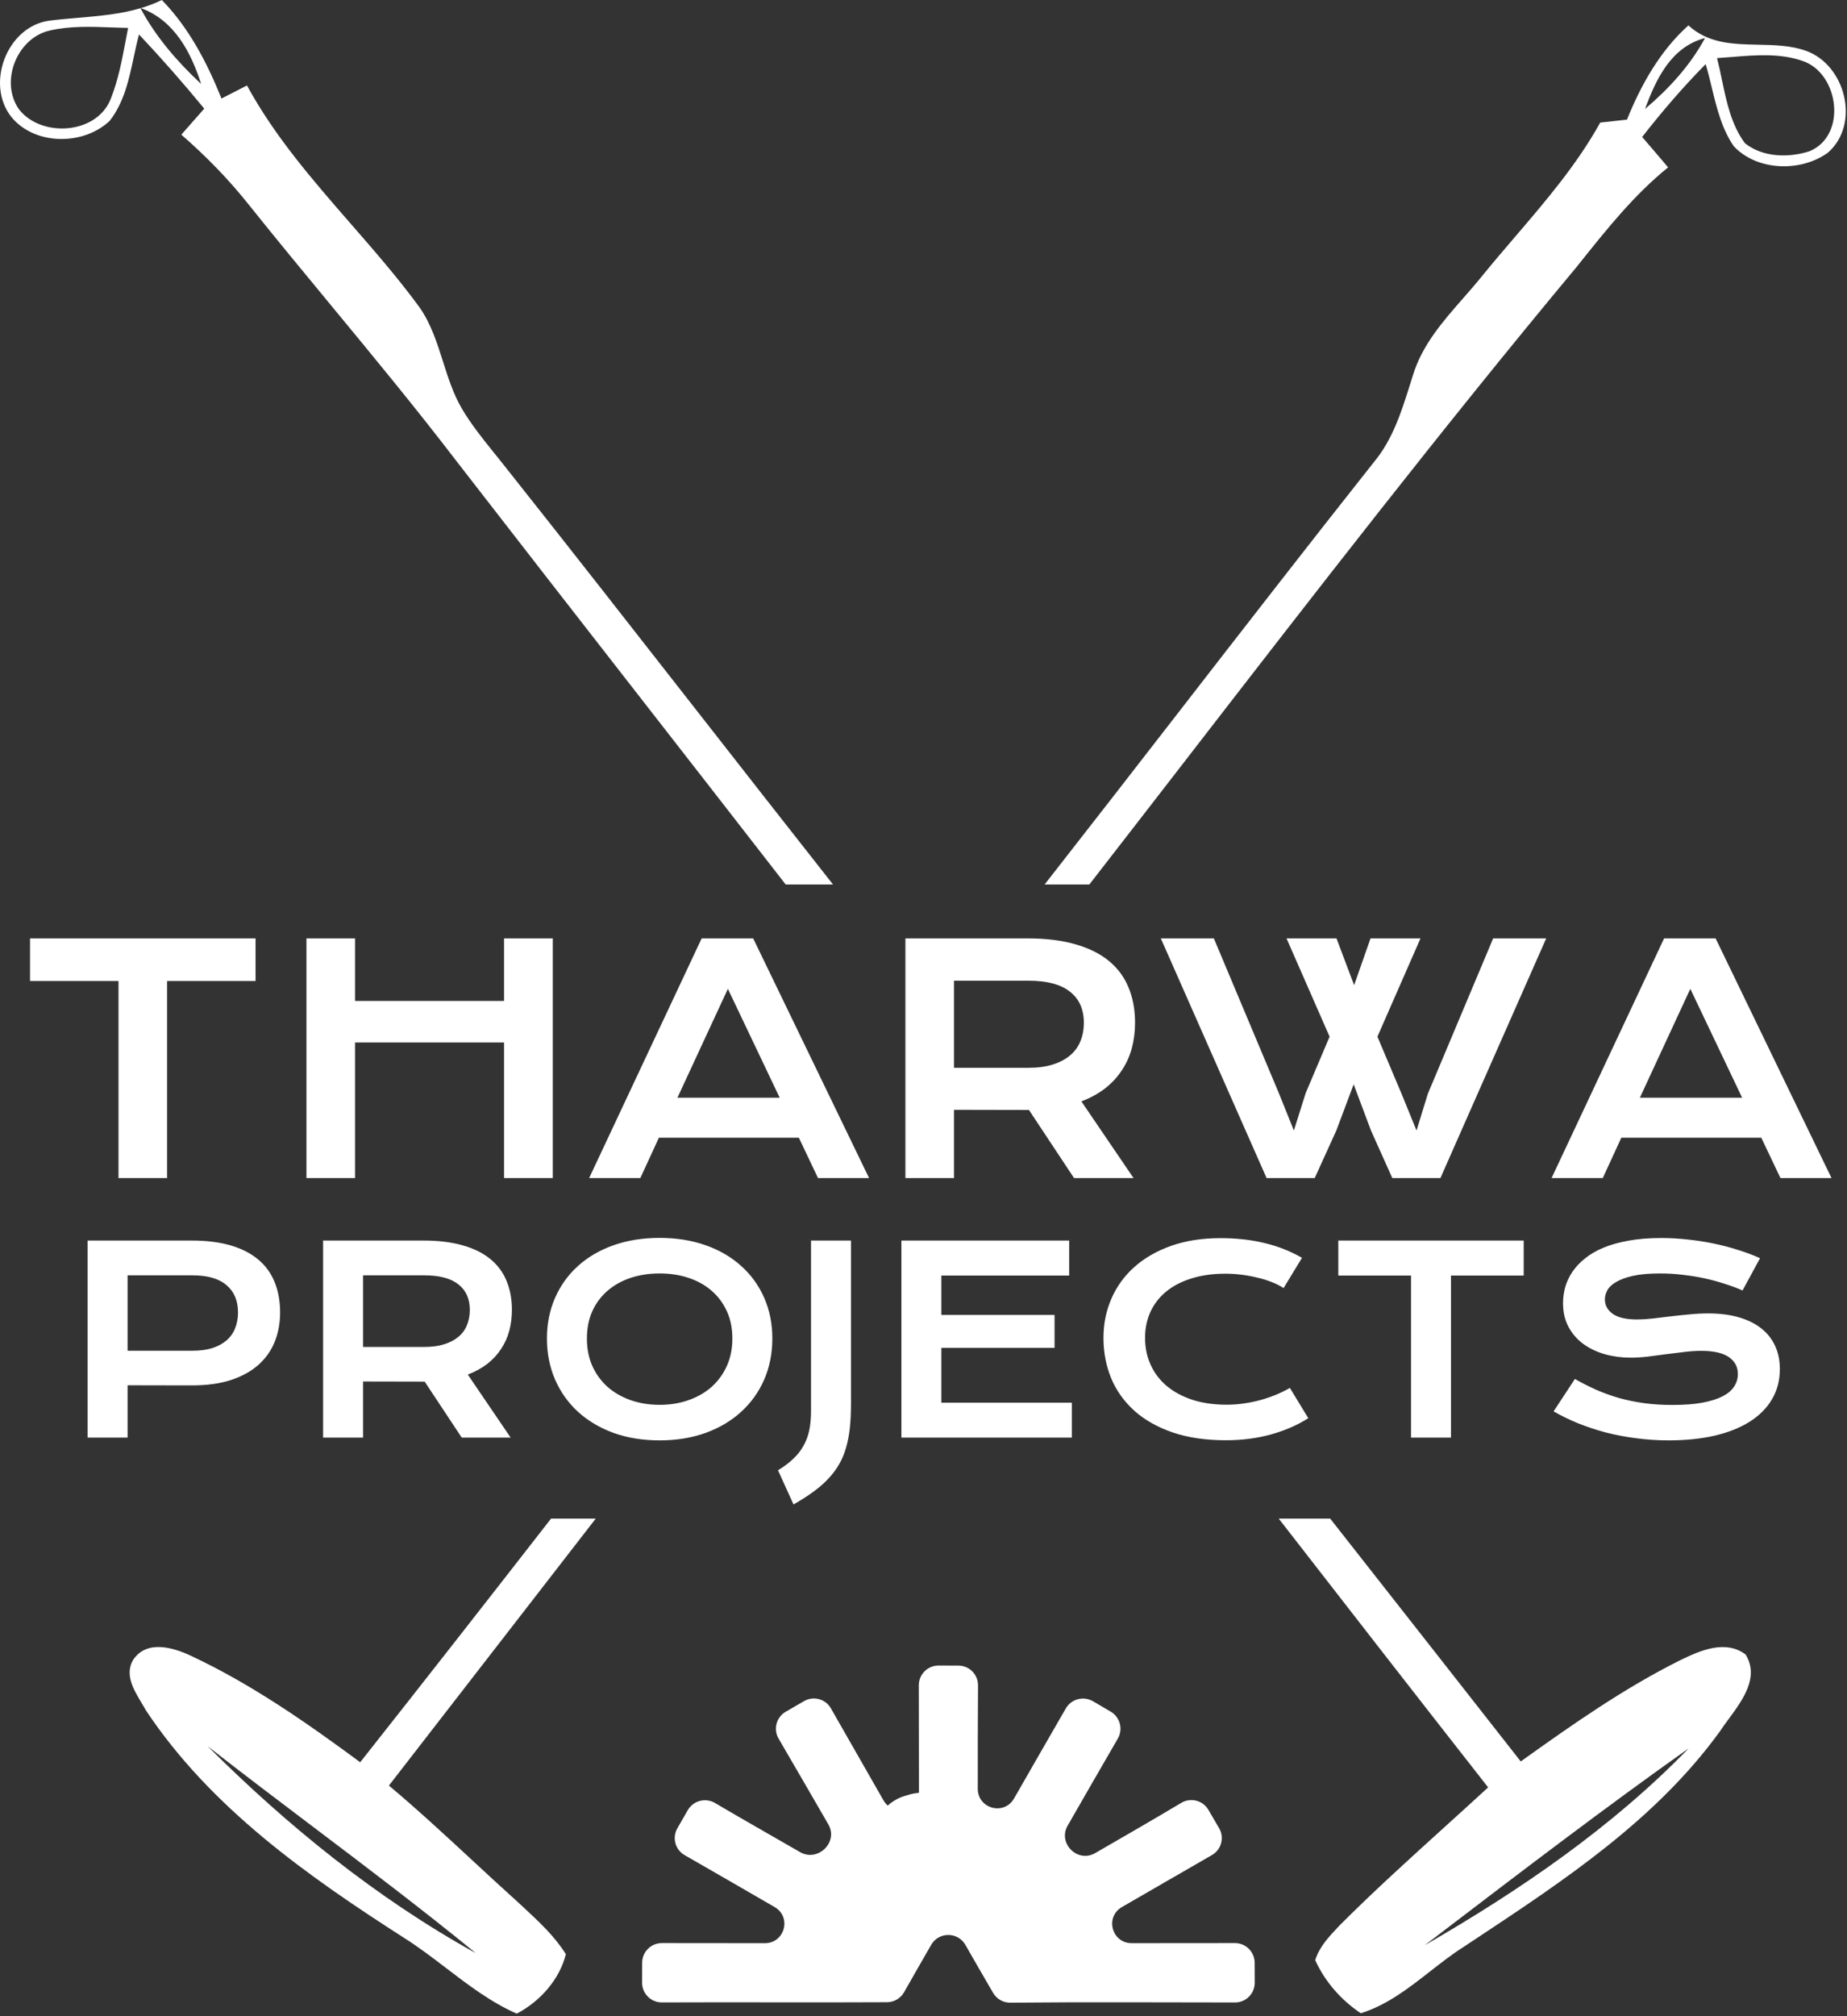 <svg width="559" height="610" viewBox="0 0 559 610" fill="none" xmlns="http://www.w3.org/2000/svg">
<rect x="0" y="0" width="559" height="610" fill="#333333" stroke="none"/>
<path d="M274.685 543.152C286.1 539.275 299.007 551.725 294.697 563.26C291.831 573.76 277.792 577.95 269.411 571.279C259.538 564.055 262.452 546.042 274.685 543.152Z" fill="white"/>
<path d="M35.862 296.825H9.091V283.926H77.342V296.825H50.57V356.445H35.862V296.825ZM92.746 283.926H107.454V302.856H152.553V283.926H167.307V356.445H152.553V315.43H107.454V356.445H92.746V283.926ZM212.36 283.926H227.949L263.026 356.445H247.575L241.776 344.243H199.415L193.801 356.445H178.304L212.36 283.926ZM235.976 332.133L220.294 299.191L205.029 332.133H235.976ZM274.023 283.926H310.909C316.476 283.926 321.302 284.514 325.385 285.689C329.468 286.834 332.855 288.504 335.546 290.7C338.237 292.896 340.232 295.572 341.531 298.727C342.861 301.882 343.526 305.455 343.526 309.445C343.526 312.136 343.201 314.703 342.552 317.147C341.902 319.559 340.897 321.786 339.536 323.828C338.206 325.869 336.52 327.694 334.478 329.303C332.437 330.88 330.04 332.195 327.287 333.247L343.062 356.445H325.06L311.419 335.845H311.001L288.731 335.798V356.445H274.023V283.926ZM311.28 323.086C314.064 323.086 316.492 322.761 318.564 322.111C320.667 321.462 322.415 320.549 323.807 319.374C325.23 318.198 326.282 316.776 326.962 315.105C327.673 313.404 328.029 311.517 328.029 309.445C328.029 305.393 326.637 302.269 323.853 300.072C321.07 297.845 316.878 296.732 311.28 296.732H288.731V323.086H311.28ZM351.321 283.926H367.375L387.047 330.741L391.594 342.062L395.167 330.741L402.405 313.667L389.367 283.926H404.493L409.829 298.077L414.793 283.926H429.919L416.881 313.667L424.258 331.112L428.712 342.062L432.146 330.927L451.911 283.926H467.965L435.95 356.445H421.382L414.932 342.062L409.689 328.096L404.446 342.062L397.904 356.445H383.336L351.321 283.926ZM503.645 283.926H519.234L554.311 356.445H538.861L533.061 344.243H490.7L485.086 356.445H469.589L503.645 283.926ZM527.261 332.133L511.579 299.191L496.314 332.133H527.261Z" fill="white"/>
<path d="M26.521 375.35H57.956C62.534 375.35 66.501 375.846 69.859 376.838C73.216 377.829 76.001 379.266 78.213 381.148C80.426 383.005 82.066 385.281 83.135 387.977C84.228 390.673 84.775 393.712 84.775 397.095C84.775 400.274 84.241 403.211 83.173 405.907C82.104 408.603 80.464 410.943 78.251 412.926C76.064 414.885 73.292 416.423 69.935 417.542C66.578 418.636 62.61 419.183 58.032 419.183L38.615 419.145V434.977H26.521V375.35ZM58.261 408.692C60.55 408.692 62.547 408.425 64.251 407.891C65.98 407.331 67.417 406.556 68.561 405.564C69.731 404.546 70.596 403.326 71.156 401.901C71.741 400.452 72.033 398.849 72.033 397.095C72.033 393.559 70.876 390.813 68.561 388.854C66.273 386.871 62.839 385.879 58.261 385.879H38.615V408.692H58.261ZM97.784 375.35H128.113C132.691 375.35 136.658 375.833 140.015 376.799C143.372 377.74 146.157 379.114 148.37 380.919C150.582 382.725 152.223 384.925 153.291 387.519C154.385 390.113 154.931 393.051 154.931 396.332C154.931 398.544 154.664 400.655 154.13 402.664C153.596 404.648 152.77 406.479 151.651 408.158C150.557 409.836 149.171 411.337 147.492 412.659C145.814 413.956 143.843 415.037 141.579 415.902L154.55 434.977H139.748L128.532 418.038H128.189L109.877 418V434.977H97.784V375.35ZM128.418 407.547C130.707 407.547 132.703 407.28 134.407 406.746C136.137 406.212 137.574 405.462 138.718 404.496C139.888 403.529 140.753 402.359 141.312 400.986C141.897 399.587 142.19 398.036 142.19 396.332C142.19 393 141.045 390.431 138.756 388.626C136.467 386.794 133.021 385.879 128.418 385.879H109.877V407.547H128.418ZM165.537 404.991C165.537 400.49 166.364 396.37 168.017 392.631C169.67 388.893 171.985 385.688 174.96 383.018C177.961 380.322 181.547 378.236 185.718 376.761C189.915 375.286 194.556 374.549 199.643 374.549C204.704 374.549 209.333 375.286 213.529 376.761C217.725 378.236 221.311 380.322 224.287 383.018C227.288 385.688 229.615 388.893 231.268 392.631C232.921 396.37 233.748 400.49 233.748 404.991C233.748 409.518 232.921 413.677 231.268 417.466C229.615 421.23 227.288 424.473 224.287 427.194C221.311 429.915 217.725 432.039 213.529 433.565C209.333 435.066 204.704 435.816 199.643 435.816C194.556 435.816 189.915 435.066 185.718 433.565C181.547 432.039 177.961 429.915 174.96 427.194C171.985 424.473 169.67 421.23 168.017 417.466C166.364 413.677 165.537 409.518 165.537 404.991ZM177.631 404.991C177.631 408.069 178.178 410.841 179.271 413.308C180.39 415.775 181.929 417.886 183.887 419.641C185.871 421.37 188.198 422.705 190.868 423.646C193.564 424.587 196.489 425.058 199.643 425.058C202.796 425.058 205.708 424.587 208.379 423.646C211.075 422.705 213.402 421.37 215.36 419.641C217.318 417.886 218.857 415.775 219.976 413.308C221.095 410.841 221.655 408.069 221.655 404.991C221.655 401.914 221.095 399.155 219.976 396.713C218.857 394.272 217.318 392.212 215.36 390.533C213.402 388.829 211.075 387.532 208.379 386.642C205.708 385.752 202.796 385.307 199.643 385.307C196.489 385.307 193.564 385.752 190.868 386.642C188.198 387.532 185.871 388.829 183.887 390.533C181.929 392.212 180.39 394.272 179.271 396.713C178.178 399.155 177.631 401.914 177.631 404.991ZM235.465 444.857C237.22 443.789 238.721 442.67 239.967 441.5C241.238 440.33 242.281 439.033 243.095 437.609C243.909 436.21 244.506 434.646 244.888 432.917C245.269 431.162 245.46 429.178 245.46 426.965V375.35H257.553V424.791C257.553 427.436 257.439 429.852 257.21 432.039C256.981 434.201 256.6 436.185 256.066 437.99C255.557 439.821 254.858 441.5 253.967 443.026C253.103 444.552 252.022 446.002 250.725 447.375C249.453 448.748 247.94 450.071 246.185 451.342C244.456 452.614 242.446 453.898 240.158 455.196L235.465 444.857ZM272.814 375.35H323.59V385.955H284.907V397.858H319.165V407.814H284.907V424.409H324.391V434.977H272.814V375.35ZM333.967 404.801C333.967 400.553 334.768 396.599 336.37 392.936C337.973 389.249 340.287 386.057 343.314 383.361C346.366 380.64 350.079 378.503 354.453 376.952C358.853 375.401 363.825 374.625 369.369 374.625C374.227 374.625 378.678 375.121 382.721 376.113C386.791 377.079 390.567 378.567 394.052 380.576L388.482 389.732C387.439 389.045 386.231 388.435 384.858 387.901C383.51 387.367 382.06 386.922 380.509 386.565C378.983 386.184 377.393 385.892 375.74 385.688C374.113 385.485 372.498 385.383 370.895 385.383C367.03 385.383 363.583 385.866 360.557 386.833C357.53 387.774 354.974 389.109 352.889 390.838C350.829 392.542 349.252 394.59 348.159 396.98C347.09 399.345 346.556 401.952 346.556 404.801C346.556 407.751 347.116 410.459 348.235 412.926C349.354 415.393 350.969 417.53 353.08 419.335C355.216 421.116 357.81 422.515 360.862 423.532C363.939 424.524 367.411 425.02 371.277 425.02C373.032 425.02 374.774 424.893 376.503 424.638C378.233 424.384 379.898 424.041 381.501 423.608C383.128 423.15 384.693 422.616 386.193 422.006C387.694 421.37 389.092 420.683 390.389 419.946L395.959 429.102C392.704 431.187 388.94 432.828 384.667 434.023C380.394 435.193 375.855 435.778 371.048 435.778C364.919 435.778 359.54 434.989 354.911 433.412C350.282 431.81 346.416 429.623 343.314 426.851C340.211 424.053 337.871 420.772 336.294 417.008C334.743 413.219 333.967 409.15 333.967 404.801ZM427.051 385.955H405.039V375.35H461.156V385.955H439.144V434.977H427.051V385.955ZM476.646 417.237C478.807 418.458 480.995 419.564 483.207 420.556C485.445 421.523 487.76 422.349 490.15 423.036C492.541 423.697 495.046 424.206 497.666 424.562C500.311 424.918 503.121 425.096 506.097 425.096C509.683 425.096 512.734 424.867 515.252 424.409C517.77 423.926 519.817 423.278 521.394 422.464C522.997 421.624 524.154 420.633 524.866 419.488C525.603 418.344 525.972 417.097 525.972 415.749C525.972 413.588 525.069 411.884 523.264 410.638C521.458 409.366 518.673 408.73 514.909 408.73C513.256 408.73 511.514 408.845 509.683 409.073C507.851 409.277 505.995 409.506 504.113 409.76C502.256 410.014 500.412 410.256 498.581 410.485C496.775 410.688 495.071 410.79 493.469 410.79C490.799 410.79 488.23 410.447 485.763 409.76C483.322 409.073 481.147 408.043 479.24 406.67C477.358 405.297 475.857 403.58 474.738 401.52C473.619 399.46 473.06 397.056 473.06 394.31C473.06 392.682 473.276 391.067 473.708 389.465C474.166 387.863 474.878 386.337 475.844 384.887C476.836 383.412 478.108 382.051 479.659 380.805C481.211 379.533 483.08 378.44 485.267 377.524C487.48 376.609 490.023 375.896 492.897 375.388C495.796 374.854 499.09 374.587 502.778 374.587C505.448 374.587 508.131 374.739 510.827 375.045C513.523 375.324 516.142 375.731 518.686 376.265C521.254 376.799 523.721 377.448 526.087 378.211C528.452 378.948 530.652 379.775 532.686 380.691L527.384 390.457C525.705 389.719 523.899 389.045 521.967 388.435C520.034 387.799 518.012 387.252 515.901 386.794C513.79 386.337 511.603 385.981 509.339 385.726C507.101 385.446 504.812 385.307 502.472 385.307C499.141 385.307 496.394 385.548 494.232 386.031C492.096 386.515 490.392 387.138 489.12 387.901C487.849 388.638 486.958 389.478 486.45 390.419C485.967 391.334 485.725 392.25 485.725 393.165C485.725 394.946 486.526 396.408 488.128 397.552C489.731 398.671 492.172 399.231 495.453 399.231C496.775 399.231 498.289 399.142 499.993 398.964C501.722 398.76 503.528 398.544 505.41 398.315C507.317 398.086 509.25 397.883 511.209 397.705C513.192 397.502 515.112 397.4 516.969 397.4C520.479 397.4 523.581 397.794 526.277 398.582C528.999 399.371 531.275 400.503 533.106 401.978C534.937 403.427 536.323 405.195 537.264 407.28C538.205 409.34 538.676 411.655 538.676 414.224C538.676 417.657 537.875 420.722 536.272 423.417C534.696 426.088 532.432 428.351 529.482 430.208C526.557 432.039 523.022 433.438 518.876 434.404C514.731 435.345 510.115 435.816 505.028 435.816C501.671 435.816 498.39 435.6 495.186 435.167C491.981 434.76 488.904 434.175 485.954 433.412C483.029 432.624 480.232 431.696 477.561 430.628C474.916 429.534 472.462 428.339 470.198 427.042L476.646 417.237Z" fill="white"/>
<path fill-rule="evenodd" clip-rule="evenodd" d="M23.576 5.392C20.651 5.642 17.728 5.891 14.834 6.261C2.022 8.091 -4.528 25.574 3.54 35.52C10.692 44.068 25.309 44.044 33.207 36.555C37.551 31.003 39.035 24.062 40.496 17.225C40.987 14.928 41.476 12.643 42.069 10.427C48.908 17.675 55.482 25.165 61.816 32.871C61.045 33.745 60.274 34.618 59.504 35.49C57.963 37.234 56.421 38.979 54.88 40.745C62.418 47.295 69.377 54.447 75.566 62.273C83.671 72.398 91.932 82.397 100.193 92.396C113.014 107.916 125.837 123.436 138.08 139.429C156.555 163.298 175.107 187.105 193.659 210.913C208.38 229.804 223.1 248.695 237.783 267.616H252.11C238.368 250.17 224.687 232.676 211.007 215.182C191.407 190.117 171.806 165.053 152.023 140.127C151.235 139.134 150.438 138.145 149.641 137.157C146.129 132.8 142.612 128.436 139.766 123.608C137.182 119.172 135.629 114.286 134.078 109.405C132.262 103.687 130.447 97.976 126.979 93.001C120.545 84.206 113.357 75.96 106.169 67.715C94.66 54.511 83.152 41.309 74.747 25.863C72.825 26.833 70.916 27.817 69.001 28.803C68.349 29.139 67.696 29.476 67.041 29.812C62.658 18.976 57.216 8.428 48.98 0C46.901 1.014 44.776 1.815 42.617 2.458C42.571 2.441 42.525 2.424 42.478 2.408C42.492 2.434 42.506 2.46 42.52 2.486C36.384 4.3 29.975 4.846 23.576 5.392ZM42.52 2.486C47.165 11.194 53.674 18.683 60.876 25.405C57.784 15.769 52.735 6.108 42.617 2.458C42.585 2.467 42.553 2.477 42.52 2.486ZM316.156 267.616H329.697C339.522 254.974 349.317 242.309 359.111 229.645C397.87 179.53 436.625 129.42 477.189 80.744C477.509 80.343 477.828 79.943 478.148 79.542C486.332 69.288 494.591 58.939 504.858 50.642C502.262 47.566 499.642 44.513 497.022 41.46L497.007 41.443C503.004 33.762 509.361 26.345 516.224 19.409C516.922 21.731 517.5 24.118 518.08 26.512C519.581 32.71 521.094 38.956 524.725 44.237C531.805 51.798 545.073 52.135 553.261 46.163C563.11 37.494 558.559 19.65 546.566 15.364C541.952 13.73 536.981 13.628 532.036 13.526C524.517 13.371 517.057 13.217 510.999 7.682C502.402 15.412 496.694 25.598 492.408 36.194C489.981 36.473 487.574 36.733 485.186 36.991L484.317 37.085C477.297 49.744 467.902 60.716 458.524 71.669C455.129 75.633 451.737 79.595 448.46 83.633C446.651 85.878 444.729 88.072 442.801 90.271C436.642 97.297 430.423 104.392 427.654 113.47C427.368 114.366 427.085 115.267 426.801 116.169C424.174 124.527 421.498 133.038 415.782 139.862C395.917 164.946 376.305 190.233 356.693 215.521C343.208 232.908 329.723 250.295 316.156 267.616ZM402.588 459.487H387.012C408.09 486.631 429.184 513.763 450.387 540.811C445.984 544.867 441.546 548.886 437.107 552.904C426.445 562.558 415.781 572.215 405.596 582.399C405.389 582.619 405.181 582.839 404.973 583.06C402.169 586.03 399.269 589.101 398.059 593.091C400.997 599.593 405.909 605.18 411.857 609.153C419.77 606.678 426.269 601.604 432.76 596.536C436.185 593.861 439.608 591.189 443.235 588.901C444.27 588.215 445.306 587.53 446.343 586.843C473.47 568.896 501.191 550.555 520.535 523.858C521.313 522.671 522.224 521.433 523.167 520.152C527.503 514.259 532.506 507.46 528.313 500.596C522.172 496.021 514.587 499.392 508.566 502.306C491.469 510.83 475.768 521.859 460.26 532.961C442.283 510.012 424.274 487.089 406.266 464.168C405.04 462.608 403.814 461.047 402.588 459.487ZM180.299 459.487H166.776C147.597 484.117 128.371 508.71 109.014 533.202C92.808 521.233 76.144 509.602 57.866 501.029C52.4 498.453 44.405 496.069 40.287 502.233C37.703 506.674 40.416 511.2 42.822 515.214C43.286 515.989 43.739 516.744 44.14 517.477C63.718 546.952 93.097 567.638 122.452 586.445C126.792 589.196 130.896 592.331 135.001 595.466C141.781 600.645 148.561 605.823 156.406 609.273C163.389 605.589 169.313 599.039 171.264 591.285C167.866 585.853 163.165 581.491 158.525 577.184C158.002 576.699 157.479 576.214 156.96 575.729C152.299 571.538 147.702 567.281 143.106 563.025C134.761 555.296 126.419 547.571 117.708 540.257C129.923 524.515 142.124 508.763 154.325 493.01C162.981 481.835 171.638 470.659 180.299 459.487ZM5.803 33.16C-0.217 24.755 5.153 11.318 15.243 9.199C21.312 7.833 27.56 8.066 33.764 8.297C35.438 8.36 37.108 8.422 38.77 8.452C38.52 9.715 38.281 10.982 38.041 12.252C36.917 18.198 35.787 24.18 33.544 29.836C29.427 40.625 12.666 41.781 5.803 33.16ZM497.874 32.967C505.051 26.874 511.528 19.867 516.031 11.511C505.773 14.208 501.222 23.888 497.874 32.967ZM521.147 24.161C520.684 21.941 520.222 19.731 519.668 17.579C521.197 17.484 522.738 17.359 524.285 17.233C531.385 16.654 538.613 16.065 545.434 18.398C556.584 22.01 559.161 40.962 547.674 45.754C541.317 47.801 533.466 47.632 528.096 43.322C523.983 37.741 522.556 30.906 521.147 24.161ZM143.98 590.948C113.927 574.308 87.076 552.491 62.803 528.313C73.412 536.607 84.156 544.729 94.9 552.851C111.421 565.34 127.944 577.83 143.98 590.948ZM511.071 529.012C487.809 552.972 460.019 571.948 431.218 588.564C432.998 587.206 434.778 585.848 436.558 584.49C461.171 565.708 485.807 546.91 511.071 529.012Z" fill="white"/>
<path d="M278.083 509.906C278.08 506.593 280.783 503.918 284.095 503.933C286.083 503.943 288.072 503.949 290.062 503.954C293.362 503.962 296.023 506.654 296.003 509.954C295.937 520.376 295.918 530.799 295.928 541.222C295.934 547.286 303.892 549.412 306.912 544.154C312.131 535.068 317.326 525.971 322.579 516.906C324.256 514.012 327.989 513.077 330.864 514.785C332.616 515.826 334.374 516.856 336.137 517.88C338.994 519.541 339.965 523.204 338.303 526.06C333.21 534.812 328.18 543.606 323.128 552.388C320.068 557.709 326.124 563.768 331.441 560.702C340.155 555.675 348.865 550.647 357.506 545.498C360.352 543.801 364.041 544.73 365.717 547.588C366.804 549.442 367.889 551.299 368.971 553.158C370.624 555.998 369.654 559.638 366.808 561.282C357.727 566.53 348.626 571.747 339.555 577.016C334.326 580.053 336.487 587.954 342.534 587.948C352.943 587.938 363.353 587.926 373.763 587.922C377.052 587.92 379.717 590.587 379.725 593.876C379.729 595.881 379.736 597.888 379.745 599.896C379.759 603.198 377.09 605.888 373.787 605.886C351.11 605.876 328.433 605.726 305.771 605.948C303.636 605.969 301.65 604.85 300.573 603.006C297.749 598.172 294.957 593.322 292.177 588.466C289.889 584.469 284.121 584.46 281.824 588.452C279.078 593.224 276.337 597.995 273.625 602.78C272.572 604.638 270.608 605.796 268.473 605.808C245.757 605.934 223.041 605.767 200.325 605.871C197.02 605.887 194.327 603.214 194.335 599.909C194.339 597.885 194.346 595.861 194.355 593.836C194.369 590.563 197.03 587.92 200.304 587.922C210.687 587.928 221.076 587.946 231.467 587.952C237.512 587.955 239.665 580.055 234.439 577.017C225.377 571.749 216.283 566.529 207.193 561.301C204.349 559.666 203.365 556.038 204.999 553.193C206.052 551.358 207.107 549.526 208.162 547.693C209.829 544.8 213.549 543.846 216.424 545.545C224.944 550.583 233.576 555.428 242.136 560.39C247.495 563.496 253.812 557.405 250.72 552.038C245.719 543.359 240.667 534.708 235.64 526.045C233.992 523.205 234.959 519.567 237.8 517.919C239.646 516.849 241.493 515.779 243.341 514.709C246.182 513.063 249.82 514.028 251.459 516.872C256.795 526.13 262.041 535.449 267.375 544.714C270.372 549.921 278.127 547.814 278.128 541.805C278.129 531.169 278.094 520.535 278.083 509.906Z" fill="white"/>
</svg>
